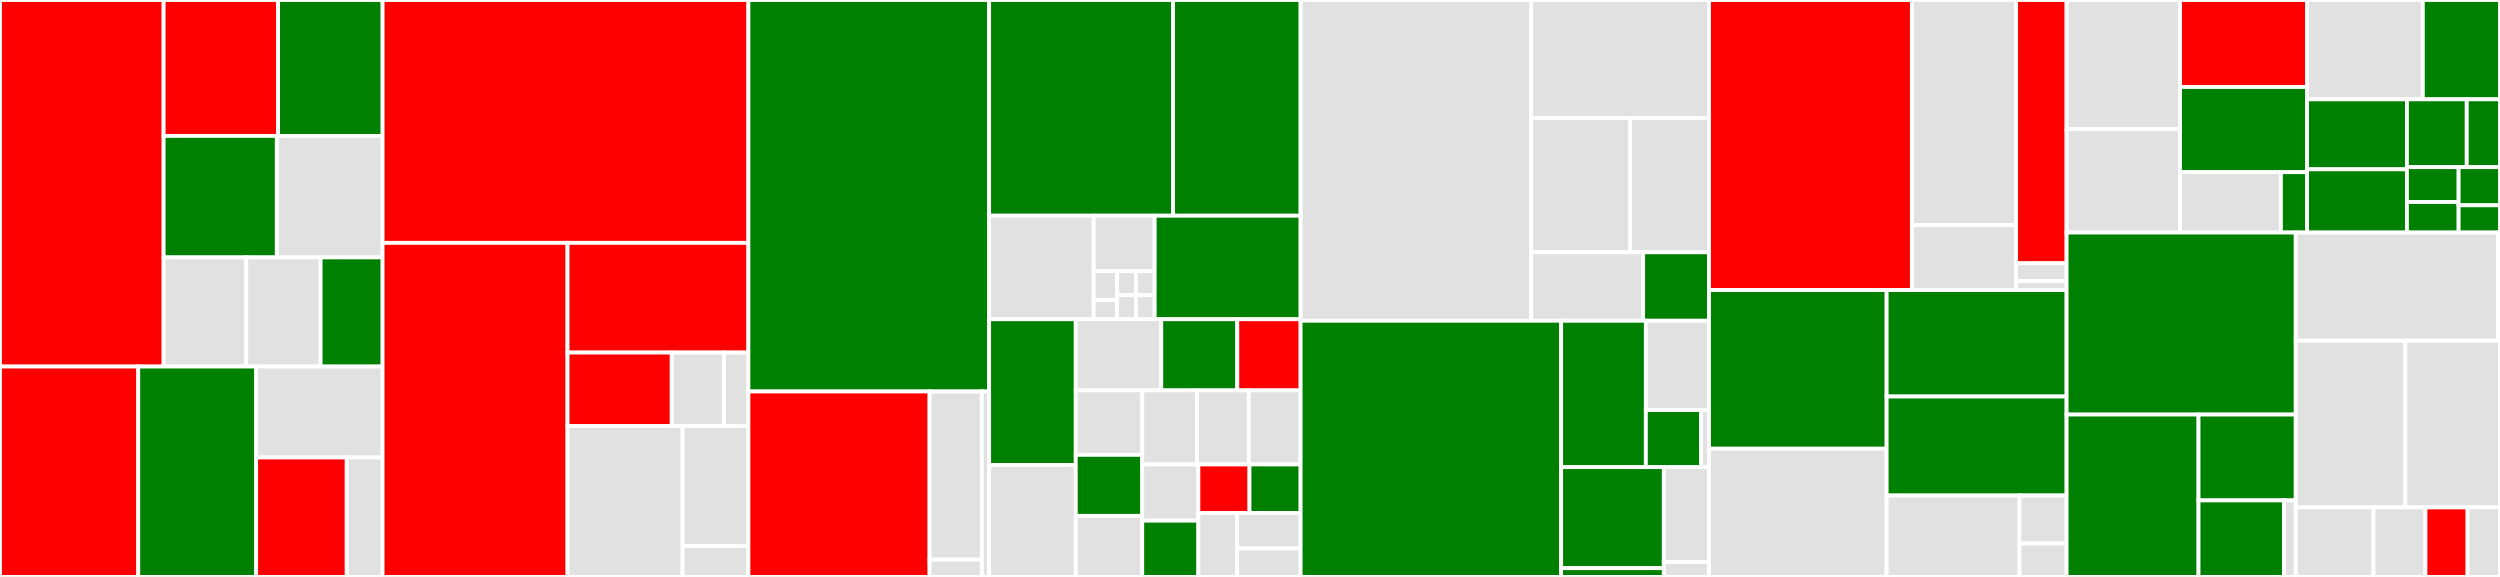 <svg baseProfile="full" width="650" height="150" viewBox="0 0 650 150" version="1.1"
xmlns="http://www.w3.org/2000/svg" xmlns:ev="http://www.w3.org/2001/xml-events"
xmlns:xlink="http://www.w3.org/1999/xlink">

<rect x="0" y="0" width="650" height="150" fill="#333333" stroke="none"/>

<style>rect.s{mask:url(#mask);}</style>
<defs>
  <pattern id="white" width="4" height="4" patternUnits="userSpaceOnUse" patternTransform="rotate(45)">
    <rect width="2" height="2" transform="translate(0,0)" fill="white"></rect>
  </pattern>
  <mask id="mask">
    <rect x="0" y="0" width="100%" height="100%" fill="url(#white)"></rect>
  </mask>
</defs>

<rect x="0" y="0" width="42.541" height="95.301" fill="red" stroke="white" stroke-width="1" class=" tooltipped" data-content="envs/llvm/datasets/cbench.py"><title>envs/llvm/datasets/cbench.py</title></rect>
<rect x="42.541" y="0" width="29.761" height="35.336" fill="red" stroke="white" stroke-width="1" class=" tooltipped" data-content="envs/llvm/datasets/csmith.py"><title>envs/llvm/datasets/csmith.py</title></rect>
<rect x="72.303" y="0" width="27.174" height="35.336" fill="green" stroke="white" stroke-width="1" class=" tooltipped" data-content="envs/llvm/datasets/poj104.py"><title>envs/llvm/datasets/poj104.py</title></rect>
<rect x="42.541" y="35.336" width="29.432" height="31.589" fill="green" stroke="white" stroke-width="1" class=" tooltipped" data-content="envs/llvm/datasets/clgen.py"><title>envs/llvm/datasets/clgen.py</title></rect>
<rect x="71.974" y="35.336" width="27.502" height="31.589" fill="#e1e1e1" stroke="white" stroke-width="1" class=" tooltipped" data-content="envs/llvm/datasets/__init__.py"><title>envs/llvm/datasets/__init__.py</title></rect>
<rect x="42.541" y="66.925" width="21.485" height="28.376" fill="#e1e1e1" stroke="white" stroke-width="1" class=" tooltipped" data-content="envs/llvm/datasets/chstone.py"><title>envs/llvm/datasets/chstone.py</title></rect>
<rect x="64.026" y="66.925" width="19.336" height="28.376" fill="#e1e1e1" stroke="white" stroke-width="1" class=" tooltipped" data-content="envs/llvm/datasets/anghabench.py"><title>envs/llvm/datasets/anghabench.py</title></rect>
<rect x="83.363" y="66.925" width="16.114" height="28.376" fill="green" stroke="white" stroke-width="1" class=" tooltipped" data-content="envs/llvm/datasets/llvm_stress.py"><title>envs/llvm/datasets/llvm_stress.py</title></rect>
<rect x="0" y="95.301" width="35.945" height="54.699" fill="red" stroke="white" stroke-width="1" class=" tooltipped" data-content="envs/llvm/llvm_benchmark.py"><title>envs/llvm/llvm_benchmark.py</title></rect>
<rect x="35.945" y="95.301" width="30.651" height="54.699" fill="green" stroke="white" stroke-width="1" class=" tooltipped" data-content="envs/llvm/llvm_env.py"><title>envs/llvm/llvm_env.py</title></rect>
<rect x="66.596" y="95.301" width="32.88" height="23.641" fill="#e1e1e1" stroke="white" stroke-width="1" class=" tooltipped" data-content="envs/llvm/llvm_rewards.py"><title>envs/llvm/llvm_rewards.py</title></rect>
<rect x="66.596" y="118.942" width="23.556" height="31.058" fill="red" stroke="white" stroke-width="1" class=" tooltipped" data-content="envs/llvm/compute_observation.py"><title>envs/llvm/compute_observation.py</title></rect>
<rect x="90.152" y="118.942" width="9.324" height="31.058" fill="#e1e1e1" stroke="white" stroke-width="1" class=" tooltipped" data-content="envs/llvm/__init__.py"><title>envs/llvm/__init__.py</title></rect>
<rect x="99.476" y="0" width="95.107" height="63.141" fill="red" stroke="white" stroke-width="1" class=" tooltipped" data-content="envs/gcc/gcc.py"><title>envs/gcc/gcc.py</title></rect>
<rect x="99.476" y="63.141" width="48.08" height="86.859" fill="red" stroke="white" stroke-width="1" class=" tooltipped" data-content="envs/gcc/service/gcc_service.py"><title>envs/gcc/service/gcc_service.py</title></rect>
<rect x="147.556" y="63.141" width="47.027" height="28.521" fill="red" stroke="white" stroke-width="1" class=" tooltipped" data-content="envs/gcc/datasets/csmith.py"><title>envs/gcc/datasets/csmith.py</title></rect>
<rect x="147.556" y="91.662" width="27.1" height="19.122" fill="red" stroke="white" stroke-width="1" class=" tooltipped" data-content="envs/gcc/datasets/chstone.py"><title>envs/gcc/datasets/chstone.py</title></rect>
<rect x="174.657" y="91.662" width="13.55" height="19.122" fill="#e1e1e1" stroke="white" stroke-width="1" class=" tooltipped" data-content="envs/gcc/datasets/__init__.py"><title>envs/gcc/datasets/__init__.py</title></rect>
<rect x="188.207" y="91.662" width="6.377" height="19.122" fill="#e1e1e1" stroke="white" stroke-width="1" class=" tooltipped" data-content="envs/gcc/datasets/anghabench.py"><title>envs/gcc/datasets/anghabench.py</title></rect>
<rect x="147.556" y="110.784" width="29.926" height="39.216" fill="#e1e1e1" stroke="white" stroke-width="1" class=" tooltipped" data-content="envs/gcc/gcc_env.py"><title>envs/gcc/gcc_env.py</title></rect>
<rect x="177.483" y="110.784" width="17.101" height="31.195" fill="#e1e1e1" stroke="white" stroke-width="1" class=" tooltipped" data-content="envs/gcc/gcc_rewards.py"><title>envs/gcc/gcc_rewards.py</title></rect>
<rect x="177.483" y="141.979" width="17.101" height="8.021" fill="#e1e1e1" stroke="white" stroke-width="1" class=" tooltipped" data-content="envs/gcc/__init__.py"><title>envs/gcc/__init__.py</title></rect>
<rect x="194.583" y="0" width="62.592" height="101.786" fill="green" stroke="white" stroke-width="1" class=" tooltipped" data-content="envs/compiler_env.py"><title>envs/compiler_env.py</title></rect>
<rect x="194.583" y="101.786" width="47.102" height="48.214" fill="red" stroke="white" stroke-width="1" class=" tooltipped" data-content="envs/loop_tool/service/loop_tool_compilation_session.py"><title>envs/loop_tool/service/loop_tool_compilation_session.py</title></rect>
<rect x="241.685" y="101.786" width="13.593" height="43.729" fill="#e1e1e1" stroke="white" stroke-width="1" class=" tooltipped" data-content="envs/loop_tool/__init__.py"><title>envs/loop_tool/__init__.py</title></rect>
<rect x="241.685" y="145.515" width="13.593" height="4.485" fill="#e1e1e1" stroke="white" stroke-width="1" class=" tooltipped" data-content="envs/loop_tool/loop_tool_env.py"><title>envs/loop_tool/loop_tool_env.py</title></rect>
<rect x="255.279" y="101.786" width="1.897" height="48.214" fill="#e1e1e1" stroke="white" stroke-width="1" class=" tooltipped" data-content="envs/__init__.py"><title>envs/__init__.py</title></rect>
<rect x="257.175" y="0" width="47.829" height="56.085" fill="green" stroke="white" stroke-width="1" class=" tooltipped" data-content="util/executor.py"><title>util/executor.py</title></rect>
<rect x="305.004" y="0" width="33.154" height="56.085" fill="green" stroke="white" stroke-width="1" class=" tooltipped" data-content="util/minimize_trajectory.py"><title>util/minimize_trajectory.py</title></rect>
<rect x="257.175" y="56.085" width="27.183" height="26.913" fill="#e1e1e1" stroke="white" stroke-width="1" class=" tooltipped" data-content="util/flags/env_from_flags.py"><title>util/flags/env_from_flags.py</title></rect>
<rect x="284.358" y="56.085" width="15.857" height="14.418" fill="#e1e1e1" stroke="white" stroke-width="1" class=" tooltipped" data-content="util/flags/benchmark_from_flags.py"><title>util/flags/benchmark_from_flags.py</title></rect>
<rect x="284.358" y="70.503" width="6.099" height="7.497" fill="#e1e1e1" stroke="white" stroke-width="1" class=" tooltipped" data-content="util/flags/nproc.py"><title>util/flags/nproc.py</title></rect>
<rect x="284.358" y="78.001" width="6.099" height="4.998" fill="#e1e1e1" stroke="white" stroke-width="1" class=" tooltipped" data-content="util/flags/seed.py"><title>util/flags/seed.py</title></rect>
<rect x="290.457" y="70.503" width="4.879" height="6.248" fill="#e1e1e1" stroke="white" stroke-width="1" class=" tooltipped" data-content="util/flags/episodes.py"><title>util/flags/episodes.py</title></rect>
<rect x="295.336" y="70.503" width="4.879" height="6.248" fill="#e1e1e1" stroke="white" stroke-width="1" class=" tooltipped" data-content="util/flags/output_dir.py"><title>util/flags/output_dir.py</title></rect>
<rect x="290.457" y="76.751" width="4.879" height="6.248" fill="#e1e1e1" stroke="white" stroke-width="1" class=" tooltipped" data-content="util/flags/learning_rate.py"><title>util/flags/learning_rate.py</title></rect>
<rect x="295.336" y="76.751" width="4.879" height="6.248" fill="#e1e1e1" stroke="white" stroke-width="1" class=" tooltipped" data-content="util/flags/episode_length.py"><title>util/flags/episode_length.py</title></rect>
<rect x="300.215" y="56.085" width="37.943" height="26.913" fill="green" stroke="white" stroke-width="1" class=" tooltipped" data-content="util/download.py"><title>util/download.py</title></rect>
<rect x="257.175" y="82.999" width="22.521" height="37.9" fill="green" stroke="white" stroke-width="1" class=" tooltipped" data-content="util/runfiles_path.py"><title>util/runfiles_path.py</title></rect>
<rect x="257.175" y="120.898" width="22.521" height="29.102" fill="#e1e1e1" stroke="white" stroke-width="1" class=" tooltipped" data-content="util/timer.py"><title>util/timer.py</title></rect>
<rect x="279.696" y="82.999" width="22.232" height="18.51" fill="#e1e1e1" stroke="white" stroke-width="1" class=" tooltipped" data-content="util/truncate.py"><title>util/truncate.py</title></rect>
<rect x="301.928" y="82.999" width="19.762" height="18.51" fill="green" stroke="white" stroke-width="1" class=" tooltipped" data-content="util/commands.py"><title>util/commands.py</title></rect>
<rect x="321.69" y="82.999" width="16.468" height="18.51" fill="red" stroke="white" stroke-width="1" class=" tooltipped" data-content="util/registration.py"><title>util/registration.py</title></rect>
<rect x="279.696" y="101.509" width="17.287" height="16.751" fill="#e1e1e1" stroke="white" stroke-width="1" class=" tooltipped" data-content="util/statistics.py"><title>util/statistics.py</title></rect>
<rect x="279.696" y="118.26" width="17.287" height="15.87" fill="green" stroke="white" stroke-width="1" class=" tooltipped" data-content="util/shell_format.py"><title>util/shell_format.py</title></rect>
<rect x="279.696" y="134.13" width="17.287" height="15.87" fill="#e1e1e1" stroke="white" stroke-width="1" class=" tooltipped" data-content="util/capture_output.py"><title>util/capture_output.py</title></rect>
<rect x="296.983" y="101.509" width="14.253" height="19.248" fill="#e1e1e1" stroke="white" stroke-width="1" class=" tooltipped" data-content="util/parallelization.py"><title>util/parallelization.py</title></rect>
<rect x="311.236" y="101.509" width="13.461" height="19.248" fill="#e1e1e1" stroke="white" stroke-width="1" class=" tooltipped" data-content="util/filesystem.py"><title>util/filesystem.py</title></rect>
<rect x="324.697" y="101.509" width="13.461" height="19.248" fill="#e1e1e1" stroke="white" stroke-width="1" class=" tooltipped" data-content="util/temporary_working_directory.py"><title>util/temporary_working_directory.py</title></rect>
<rect x="296.983" y="120.757" width="14.594" height="14.621" fill="#e1e1e1" stroke="white" stroke-width="1" class=" tooltipped" data-content="util/tabulate.py"><title>util/tabulate.py</title></rect>
<rect x="296.983" y="135.379" width="14.594" height="14.621" fill="green" stroke="white" stroke-width="1" class=" tooltipped" data-content="util/debug_util.py"><title>util/debug_util.py</title></rect>
<rect x="311.577" y="120.757" width="13.291" height="12.615" fill="red" stroke="white" stroke-width="1" class=" tooltipped" data-content="util/logs.py"><title>util/logs.py</title></rect>
<rect x="324.868" y="120.757" width="13.291" height="12.615" fill="green" stroke="white" stroke-width="1" class=" tooltipped" data-content="util/logging.py"><title>util/logging.py</title></rect>
<rect x="311.577" y="133.372" width="10.083" height="16.628" fill="#e1e1e1" stroke="white" stroke-width="1" class=" tooltipped" data-content="util/decorators.py"><title>util/decorators.py</title></rect>
<rect x="321.66" y="133.372" width="16.499" height="9.238" fill="#e1e1e1" stroke="white" stroke-width="1" class=" tooltipped" data-content="util/thread_pool.py"><title>util/thread_pool.py</title></rect>
<rect x="321.66" y="142.61" width="16.499" height="7.39" fill="#e1e1e1" stroke="white" stroke-width="1" class=" tooltipped" data-content="util/gym_type_hints.py"><title>util/gym_type_hints.py</title></rect>
<rect x="338.159" y="0" width="59.945" height="83.397" fill="#e1e1e1" stroke="white" stroke-width="1" class=" tooltipped" data-content="bin/manual_env.py"><title>bin/manual_env.py</title></rect>
<rect x="398.103" y="0" width="46.238" height="30.656" fill="#e1e1e1" stroke="white" stroke-width="1" class=" tooltipped" data-content="bin/validate.py"><title>bin/validate.py</title></rect>
<rect x="398.103" y="30.656" width="25.736" height="34.941" fill="#e1e1e1" stroke="white" stroke-width="1" class=" tooltipped" data-content="bin/service.py"><title>bin/service.py</title></rect>
<rect x="423.839" y="30.656" width="20.502" height="34.941" fill="#e1e1e1" stroke="white" stroke-width="1" class=" tooltipped" data-content="bin/datasets.py"><title>bin/datasets.py</title></rect>
<rect x="398.103" y="65.597" width="29.113" height="17.8" fill="#e1e1e1" stroke="white" stroke-width="1" class=" tooltipped" data-content="bin/random_search.py"><title>bin/random_search.py</title></rect>
<rect x="427.216" y="65.597" width="17.125" height="17.8" fill="green" stroke="white" stroke-width="1" class=" tooltipped" data-content="bin/random_replay.py"><title>bin/random_replay.py</title></rect>
<rect x="338.159" y="83.397" width="67.737" height="66.603" fill="green" stroke="white" stroke-width="1" class=" tooltipped" data-content="service/connection.py"><title>service/connection.py</title></rect>
<rect x="405.896" y="83.397" width="22.026" height="38.059" fill="green" stroke="white" stroke-width="1" class=" tooltipped" data-content="service/runtime/benchmark_cache.py"><title>service/runtime/benchmark_cache.py</title></rect>
<rect x="427.922" y="83.397" width="16.419" height="23.207" fill="#e1e1e1" stroke="white" stroke-width="1" class=" tooltipped" data-content="service/runtime/create_and_run_compiler_gym_service.py"><title>service/runtime/create_and_run_compiler_gym_service.py</title></rect>
<rect x="427.922" y="106.604" width="14.367" height="14.852" fill="green" stroke="white" stroke-width="1" class=" tooltipped" data-content="service/runtime/compiler_gym_service.py"><title>service/runtime/compiler_gym_service.py</title></rect>
<rect x="442.289" y="106.604" width="2.052" height="14.852" fill="#e1e1e1" stroke="white" stroke-width="1" class=" tooltipped" data-content="service/runtime/__init__.py"><title>service/runtime/__init__.py</title></rect>
<rect x="405.896" y="121.456" width="26.698" height="26.261" fill="green" stroke="white" stroke-width="1" class=" tooltipped" data-content="service/proto/py_converters.py"><title>service/proto/py_converters.py</title></rect>
<rect x="405.896" y="147.716" width="26.698" height="2.284" fill="green" stroke="white" stroke-width="1" class=" tooltipped" data-content="service/proto/__init__.py"><title>service/proto/__init__.py</title></rect>
<rect x="432.594" y="121.456" width="11.747" height="24.652" fill="#e1e1e1" stroke="white" stroke-width="1" class=" tooltipped" data-content="service/compilation_session.py"><title>service/compilation_session.py</title></rect>
<rect x="432.594" y="146.108" width="11.747" height="3.892" fill="#e1e1e1" stroke="white" stroke-width="1" class=" tooltipped" data-content="service/__init__.py"><title>service/__init__.py</title></rect>
<rect x="444.341" y="0" width="52.752" height="75.41" fill="red" stroke="white" stroke-width="1" class=" tooltipped" data-content="third_party/inst2vec/inst2vec_preprocess.py"><title>third_party/inst2vec/inst2vec_preprocess.py</title></rect>
<rect x="497.093" y="0" width="27.084" height="58.527" fill="#e1e1e1" stroke="white" stroke-width="1" class=" tooltipped" data-content="third_party/inst2vec/rgx_utils.py"><title>third_party/inst2vec/rgx_utils.py</title></rect>
<rect x="497.093" y="58.527" width="27.084" height="16.883" fill="#e1e1e1" stroke="white" stroke-width="1" class=" tooltipped" data-content="third_party/inst2vec/__init__.py"><title>third_party/inst2vec/__init__.py</title></rect>
<rect x="524.177" y="0" width="13.138" height="68.449" fill="red" stroke="white" stroke-width="1" class=" tooltipped" data-content="third_party/llvm/__init__.py"><title>third_party/llvm/__init__.py</title></rect>
<rect x="524.177" y="68.449" width="13.138" height="4.641" fill="#e1e1e1" stroke="white" stroke-width="1" class=" tooltipped" data-content="third_party/llvm/instcount.py"><title>third_party/llvm/instcount.py</title></rect>
<rect x="524.177" y="73.09" width="13.138" height="2.32" fill="#e1e1e1" stroke="white" stroke-width="1" class=" tooltipped" data-content="third_party/autophase/__init__.py"><title>third_party/autophase/__init__.py</title></rect>
<rect x="444.341" y="75.41" width="46.18" height="41.256" fill="green" stroke="white" stroke-width="1" class=" tooltipped" data-content="datasets/dataset.py"><title>datasets/dataset.py</title></rect>
<rect x="444.341" y="116.665" width="46.18" height="33.335" fill="#e1e1e1" stroke="white" stroke-width="1" class=" tooltipped" data-content="datasets/benchmark.py"><title>datasets/benchmark.py</title></rect>
<rect x="490.521" y="75.41" width="46.793" height="27.686" fill="green" stroke="white" stroke-width="1" class=" tooltipped" data-content="datasets/tar_dataset.py"><title>datasets/tar_dataset.py</title></rect>
<rect x="490.521" y="103.096" width="46.793" height="25.732" fill="green" stroke="white" stroke-width="1" class=" tooltipped" data-content="datasets/datasets.py"><title>datasets/datasets.py</title></rect>
<rect x="490.521" y="128.828" width="34.555" height="21.172" fill="#e1e1e1" stroke="white" stroke-width="1" class=" tooltipped" data-content="datasets/files_dataset.py"><title>datasets/files_dataset.py</title></rect>
<rect x="525.076" y="128.828" width="12.238" height="12.454" fill="#e1e1e1" stroke="white" stroke-width="1" class=" tooltipped" data-content="datasets/uri.py"><title>datasets/uri.py</title></rect>
<rect x="525.076" y="141.282" width="12.238" height="8.718" fill="#e1e1e1" stroke="white" stroke-width="1" class=" tooltipped" data-content="datasets/__init__.py"><title>datasets/__init__.py</title></rect>
<rect x="537.314" y="0" width="29.495" height="33.589" fill="#e1e1e1" stroke="white" stroke-width="1" class=" tooltipped" data-content="wrappers/core.py"><title>wrappers/core.py</title></rect>
<rect x="537.314" y="33.589" width="29.495" height="26.871" fill="#e1e1e1" stroke="white" stroke-width="1" class=" tooltipped" data-content="wrappers/commandline.py"><title>wrappers/commandline.py</title></rect>
<rect x="566.809" y="0" width="33.024" height="22.615" fill="red" stroke="white" stroke-width="1" class=" tooltipped" data-content="wrappers/datasets.py"><title>wrappers/datasets.py</title></rect>
<rect x="566.809" y="22.615" width="33.024" height="22.153" fill="green" stroke="white" stroke-width="1" class=" tooltipped" data-content="wrappers/llvm.py"><title>wrappers/llvm.py</title></rect>
<rect x="566.809" y="44.768" width="26.225" height="15.692" fill="#e1e1e1" stroke="white" stroke-width="1" class=" tooltipped" data-content="wrappers/time_limit.py"><title>wrappers/time_limit.py</title></rect>
<rect x="593.034" y="44.768" width="6.799" height="15.692" fill="green" stroke="white" stroke-width="1" class=" tooltipped" data-content="wrappers/__init__.py"><title>wrappers/__init__.py</title></rect>
<rect x="599.833" y="0" width="30.1" height="25.825" fill="#e1e1e1" stroke="white" stroke-width="1" class=" tooltipped" data-content="spaces/reward.py"><title>spaces/reward.py</title></rect>
<rect x="629.933" y="0" width="20.067" height="25.825" fill="green" stroke="white" stroke-width="1" class=" tooltipped" data-content="spaces/sequence.py"><title>spaces/sequence.py</title></rect>
<rect x="599.833" y="25.825" width="25.963" height="18.198" fill="green" stroke="white" stroke-width="1" class=" tooltipped" data-content="spaces/scalar.py"><title>spaces/scalar.py</title></rect>
<rect x="599.833" y="44.023" width="25.963" height="16.437" fill="green" stroke="white" stroke-width="1" class=" tooltipped" data-content="spaces/commandline.py"><title>spaces/commandline.py</title></rect>
<rect x="625.797" y="25.825" width="15.559" height="17.633" fill="green" stroke="white" stroke-width="1" class=" tooltipped" data-content="spaces/named_discrete.py"><title>spaces/named_discrete.py</title></rect>
<rect x="641.356" y="25.825" width="8.644" height="17.633" fill="green" stroke="white" stroke-width="1" class=" tooltipped" data-content="spaces/__init__.py"><title>spaces/__init__.py</title></rect>
<rect x="625.797" y="43.457" width="13.446" height="9.068" fill="green" stroke="white" stroke-width="1" class=" tooltipped" data-content="spaces/dict.py"><title>spaces/dict.py</title></rect>
<rect x="625.797" y="52.525" width="13.446" height="7.935" fill="green" stroke="white" stroke-width="1" class=" tooltipped" data-content="spaces/box.py"><title>spaces/box.py</title></rect>
<rect x="639.243" y="43.457" width="10.757" height="9.918" fill="green" stroke="white" stroke-width="1" class=" tooltipped" data-content="spaces/tuple.py"><title>spaces/tuple.py</title></rect>
<rect x="639.243" y="53.375" width="10.757" height="7.084" fill="green" stroke="white" stroke-width="1" class=" tooltipped" data-content="spaces/discrete.py"><title>spaces/discrete.py</title></rect>
<rect x="537.314" y="60.46" width="59.577" height="47.328" fill="green" stroke="white" stroke-width="1" class=" tooltipped" data-content="random_search.py"><title>random_search.py</title></rect>
<rect x="537.314" y="107.788" width="34.302" height="42.212" fill="green" stroke="white" stroke-width="1" class=" tooltipped" data-content="views/observation_space_spec.py"><title>views/observation_space_spec.py</title></rect>
<rect x="571.616" y="107.788" width="25.275" height="22.312" fill="green" stroke="white" stroke-width="1" class=" tooltipped" data-content="views/observation.py"><title>views/observation.py</title></rect>
<rect x="571.616" y="130.1" width="22.211" height="19.9" fill="green" stroke="white" stroke-width="1" class=" tooltipped" data-content="views/reward.py"><title>views/reward.py</title></rect>
<rect x="593.828" y="130.1" width="3.064" height="19.9" fill="#e1e1e1" stroke="white" stroke-width="1" class=" tooltipped" data-content="views/__init__.py"><title>views/__init__.py</title></rect>
<rect x="596.891" y="60.46" width="52.567" height="28.125" fill="#e1e1e1" stroke="white" stroke-width="1" class=" tooltipped" data-content="leaderboard/llvm_instcount.py"><title>leaderboard/llvm_instcount.py</title></rect>
<rect x="649.458" y="60.46" width="0.542" height="28.125" fill="#e1e1e1" stroke="white" stroke-width="1" class=" tooltipped" data-content="leaderboard/__init__.py"><title>leaderboard/__init__.py</title></rect>
<rect x="596.891" y="88.585" width="28.489" height="43.335" fill="#e1e1e1" stroke="white" stroke-width="1" class=" tooltipped" data-content="compiler_env_state.py"><title>compiler_env_state.py</title></rect>
<rect x="625.38" y="88.585" width="24.62" height="43.335" fill="#e1e1e1" stroke="white" stroke-width="1" class=" tooltipped" data-content="validation_result.py"><title>validation_result.py</title></rect>
<rect x="596.891" y="131.92" width="20.232" height="18.08" fill="#e1e1e1" stroke="white" stroke-width="1" class=" tooltipped" data-content="validate.py"><title>validate.py</title></rect>
<rect x="617.123" y="131.92" width="13.488" height="18.08" fill="#e1e1e1" stroke="white" stroke-width="1" class=" tooltipped" data-content="__init__.py"><title>__init__.py</title></rect>
<rect x="630.611" y="131.92" width="10.959" height="18.08" fill="red" stroke="white" stroke-width="1" class=" tooltipped" data-content="random_replay.py"><title>random_replay.py</title></rect>
<rect x="641.57" y="131.92" width="8.43" height="18.08" fill="#e1e1e1" stroke="white" stroke-width="1" class=" tooltipped" data-content="validation_error.py"><title>validation_error.py</title></rect>
</svg>